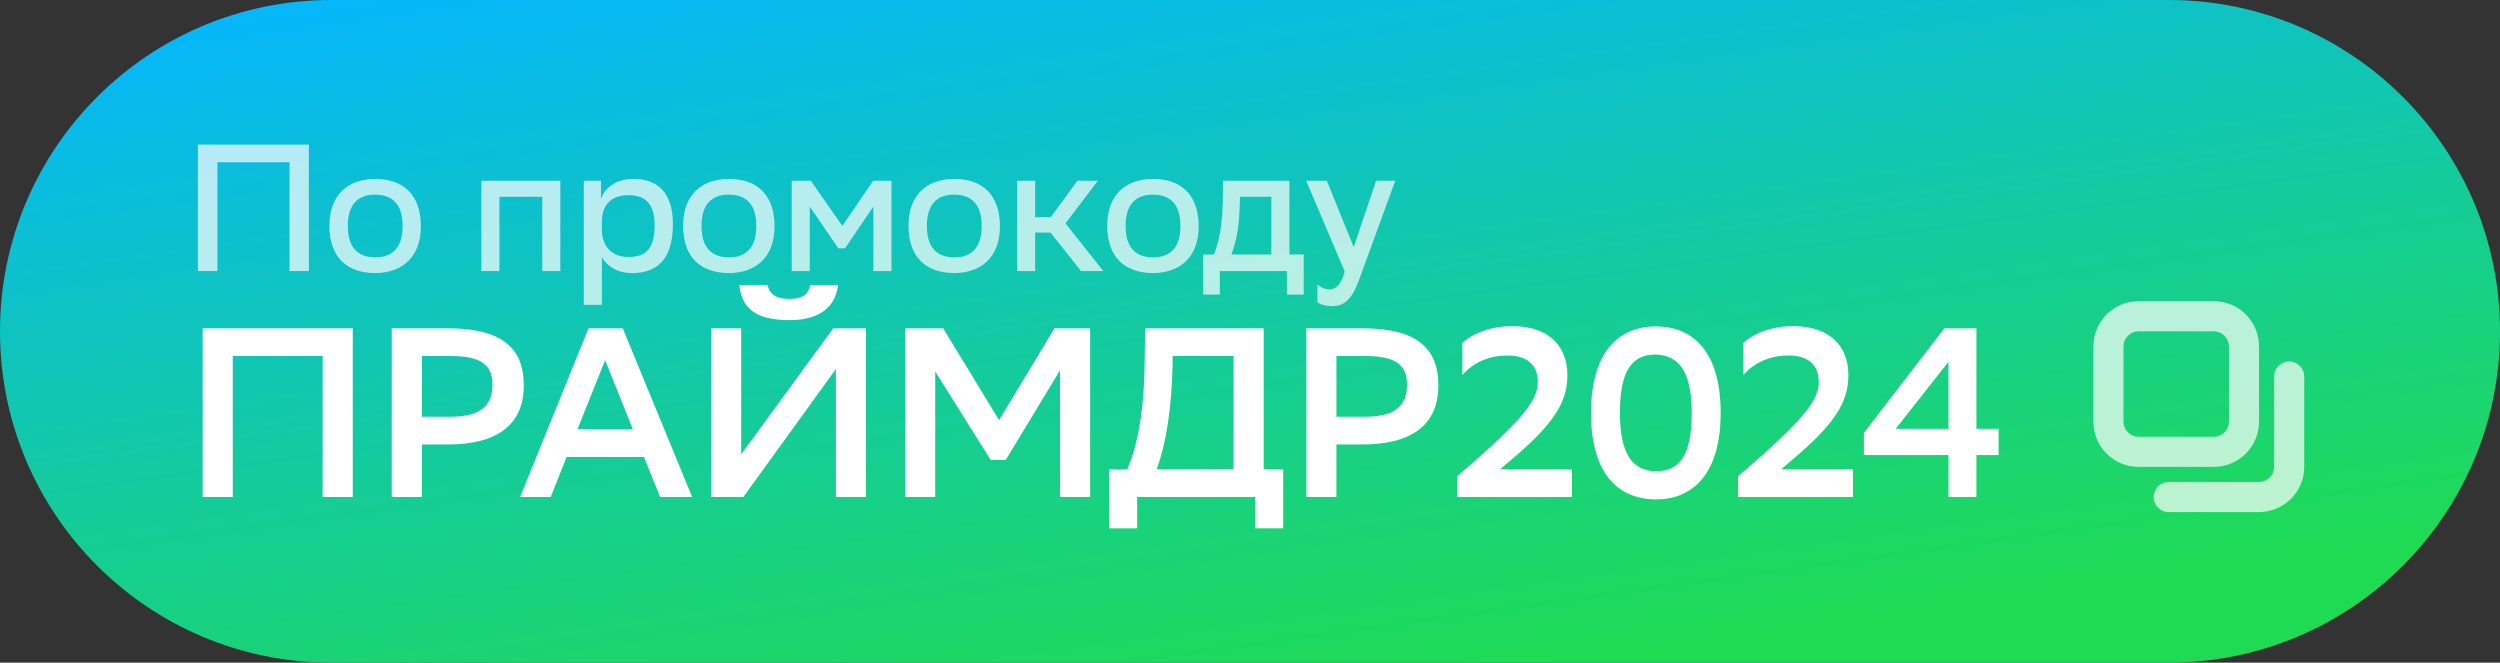 <svg width="166" height="44" viewBox="0 0 166 44" fill="none" xmlns="http://www.w3.org/2000/svg">
<rect x="0" y="0" width="166" height="44" fill="#333333" stroke="none"/>
<path d="M0 22C0 9.85 9.85 0 22 0H144C156.15 0 166 9.85 166 22C166 34.15 156.15 44 144 44H22C9.85 44 0 34.15 0 22Z" fill="url(#paint0_linear_1562_12660)"/>
<path d="M19.224 18V10.776H14.436V18H13.14V9.6H20.508V18H19.224ZM24.909 18.132C23.024 18.12 21.872 17.076 21.872 14.976C21.872 12.9 23.145 11.88 24.921 11.88C26.793 11.88 27.945 12.948 27.945 15.024C27.945 17.1 26.684 18.12 24.909 18.132ZM23.096 14.976V15.012C23.096 16.44 23.756 17.088 24.921 17.088C26.084 17.088 26.733 16.404 26.733 15.024V14.988C26.733 13.572 26.061 12.924 24.896 12.924C23.733 12.924 23.096 13.62 23.096 14.976ZM36.005 18V13.068H33.161V18H31.961V12H37.205V18H36.005ZM38.764 20.244V12H39.904V13.2C40.156 12.516 40.828 11.88 42.076 11.88C43.636 11.88 44.68 12.768 44.68 14.868C44.68 17.232 43.636 18.132 41.956 18.132C40.972 18.132 40.288 17.652 39.964 17.088V20.244H38.764ZM39.964 14.712V15.228C39.964 16.392 40.66 17.064 41.716 17.064C42.94 17.064 43.468 16.476 43.468 14.928C43.468 13.464 42.784 12.96 41.74 12.96C40.564 12.96 39.976 13.608 39.964 14.712ZM48.394 18.132C46.51 18.12 45.358 17.076 45.358 14.976C45.358 12.9 46.63 11.88 48.406 11.88C50.278 11.88 51.43 12.948 51.43 15.024C51.43 17.1 50.17 18.12 48.394 18.132ZM46.582 14.976V15.012C46.582 16.44 47.242 17.088 48.406 17.088C49.57 17.088 50.218 16.404 50.218 15.024V14.988C50.218 13.572 49.546 12.924 48.382 12.924C47.218 12.924 46.582 13.62 46.582 14.976ZM57.993 18V13.716L56.109 16.488H55.665L53.769 13.716V18H52.569V12H53.841L55.929 15L57.981 12H59.193V18H57.993ZM63.359 18.132C61.475 18.12 60.323 17.076 60.323 14.976C60.323 12.9 61.595 11.88 63.371 11.88C65.243 11.88 66.395 12.948 66.395 15.024C66.395 17.1 65.135 18.12 63.359 18.132ZM61.547 14.976V15.012C61.547 16.44 62.207 17.088 63.371 17.088C64.535 17.088 65.183 16.404 65.183 15.024V14.988C65.183 13.572 64.511 12.924 63.347 12.924C62.183 12.924 61.547 13.62 61.547 14.976ZM67.535 18V12H68.735V14.424H69.767L71.543 12H72.899L70.751 14.832L73.259 18H71.783L69.755 15.444H68.735V18H67.535ZM76.555 18.132C74.671 18.12 73.519 17.076 73.519 14.976C73.519 12.9 74.791 11.88 76.567 11.88C78.439 11.88 79.591 12.948 79.591 15.024C79.591 17.1 78.331 18.12 76.555 18.132ZM74.743 14.976V15.012C74.743 16.44 75.403 17.088 76.567 17.088C77.731 17.088 78.379 16.404 78.379 15.024V14.988C78.379 13.572 77.707 12.924 76.543 12.924C75.379 12.924 74.743 13.62 74.743 14.976ZM79.893 16.896H80.601C80.973 16.02 81.201 14.808 81.201 12.684V12H85.617V16.896H86.565V19.56H85.449V18H80.997V19.56H79.893V16.896ZM82.329 13.38C82.293 14.844 82.149 15.912 81.765 16.896H84.417V13.068H82.329V13.38ZM89.287 18.024L86.731 12H88.099L89.887 16.404L91.375 12H92.647L90.223 18.636C89.719 19.992 89.179 20.328 88.435 20.328C88.063 20.328 87.655 20.22 87.475 20.064V18.888C87.655 19.068 87.967 19.212 88.255 19.212C88.663 19.212 89.023 18.996 89.287 18.024Z" fill="white" fill-opacity="0.7"/>
<path d="M21.424 33V23.64H15.456V33H13.456V21.8H23.424V33H21.424ZM29.739 29.512H28.011V33H26.011V21.8H29.739C33.275 21.8 34.779 23.064 34.779 25.592C34.779 28.2 33.019 29.512 29.739 29.512ZM29.915 23.64H28.011V27.672H29.883C31.739 27.672 32.699 27.064 32.699 25.544C32.699 24.168 31.867 23.64 29.915 23.64ZM41.35 21.8L45.959 33H43.831L42.758 30.344H37.623L36.566 33H34.535L39.078 21.8H41.35ZM38.343 28.504H42.023L40.182 23.912L38.343 28.504ZM49.215 21.8V30.168L55.327 21.8H57.503V33H55.503V24.504L49.359 33H47.215V21.8H49.215ZM53.791 18.92H55.647C55.471 20.488 54.271 21.256 52.447 21.256C50.655 21.256 49.279 20.808 49.087 18.92H50.975C51.071 19.496 51.503 19.848 52.415 19.848C53.359 19.848 53.711 19.48 53.791 18.92ZM70.386 33V24.584L66.786 30.536H65.778L62.098 24.664V33H60.098V21.8H62.626L66.338 27.896L70.018 21.8H72.386V33H70.386ZM73.637 31.16H74.853C75.493 29.64 75.957 27.528 76.005 24.12L76.037 21.8H83.909V31.16H85.205V35.08H83.333V33H75.509V35.08H73.637V31.16ZM77.861 24.168C77.797 27.096 77.445 29.4 76.805 31.16H81.909V23.64H77.861V24.168ZM90.467 29.512H88.739V33H86.739V21.8H90.467C94.003 21.8 95.507 23.064 95.507 25.592C95.507 28.2 93.747 29.512 90.467 29.512ZM90.643 23.64H88.739V27.672H90.611C92.467 27.672 93.427 27.064 93.427 25.544C93.427 24.168 92.595 23.64 90.643 23.64ZM104.38 33H96.748V31.624C101.388 27.672 102.108 26.488 102.108 25.336C102.108 24.232 101.372 23.608 100.172 23.608C98.892 23.592 97.836 24.056 97.1 24.904V22.776C97.644 22.232 98.876 21.64 100.46 21.656C102.812 21.672 104.076 22.952 104.076 24.92C104.076 26.76 103.1 28.216 100.268 30.6L99.612 31.16H104.38V33ZM105.643 27.416C105.643 23.256 107.579 21.688 109.915 21.672C112.571 21.672 114.251 23.528 114.251 27.416C114.251 31.592 112.299 33.16 109.963 33.16C107.307 33.144 105.643 31.304 105.643 27.416ZM107.563 27.416C107.563 30.28 108.475 31.272 109.963 31.288C111.499 31.288 112.331 30.28 112.331 27.416C112.331 24.568 111.403 23.576 109.931 23.544C108.395 23.544 107.563 24.552 107.563 27.416ZM123.037 33H115.405V31.624C120.045 27.672 120.765 26.488 120.765 25.336C120.765 24.232 120.029 23.608 118.829 23.608C117.549 23.592 116.493 24.056 115.757 24.904V22.776C116.301 22.232 117.533 21.64 119.117 21.656C121.469 21.672 122.733 22.952 122.733 24.92C122.733 26.76 121.757 28.216 118.925 30.6L118.269 31.16H123.037V33ZM123.763 28.744L129.107 21.8H131.235V28.472H132.707V30.216H131.235V33H129.379V30.216H123.763V28.744ZM125.875 28.472H129.379V24.024L125.875 28.472Z" fill="white"/>
<path d="M142 20C140.343 20 139 21.343 139 23V28C139 29.657 140.343 31 142 31H147C148.657 31 150 29.657 150 28V23C150 21.343 148.657 20 147 20H142ZM141 23C141 22.448 141.448 22 142 22H147C147.552 22 148 22.448 148 23V28C148 28.552 147.552 29 147 29H142C141.448 29 141 28.552 141 28V23Z" fill="white" fill-opacity="0.7"/>
<path d="M153 25C153 24.448 152.552 24 152 24C151.448 24 151 24.448 151 25V31C151 31.552 150.552 32 150 32H144C143.448 32 143 32.448 143 33C143 33.552 143.448 34 144 34H150C151.657 34 153 32.657 153 31V25Z" fill="white" fill-opacity="0.7"/>
<defs>
<linearGradient id="paint0_linear_1562_12660" x1="86.434" y1="-35.87" x2="108.268" y2="119.983" gradientUnits="userSpaceOnUse">
<stop offset="0.173" stop-color="#06B7F9"/>
<stop offset="0.517" stop-color="#1FDB54"/>
</linearGradient>
</defs>
</svg>
